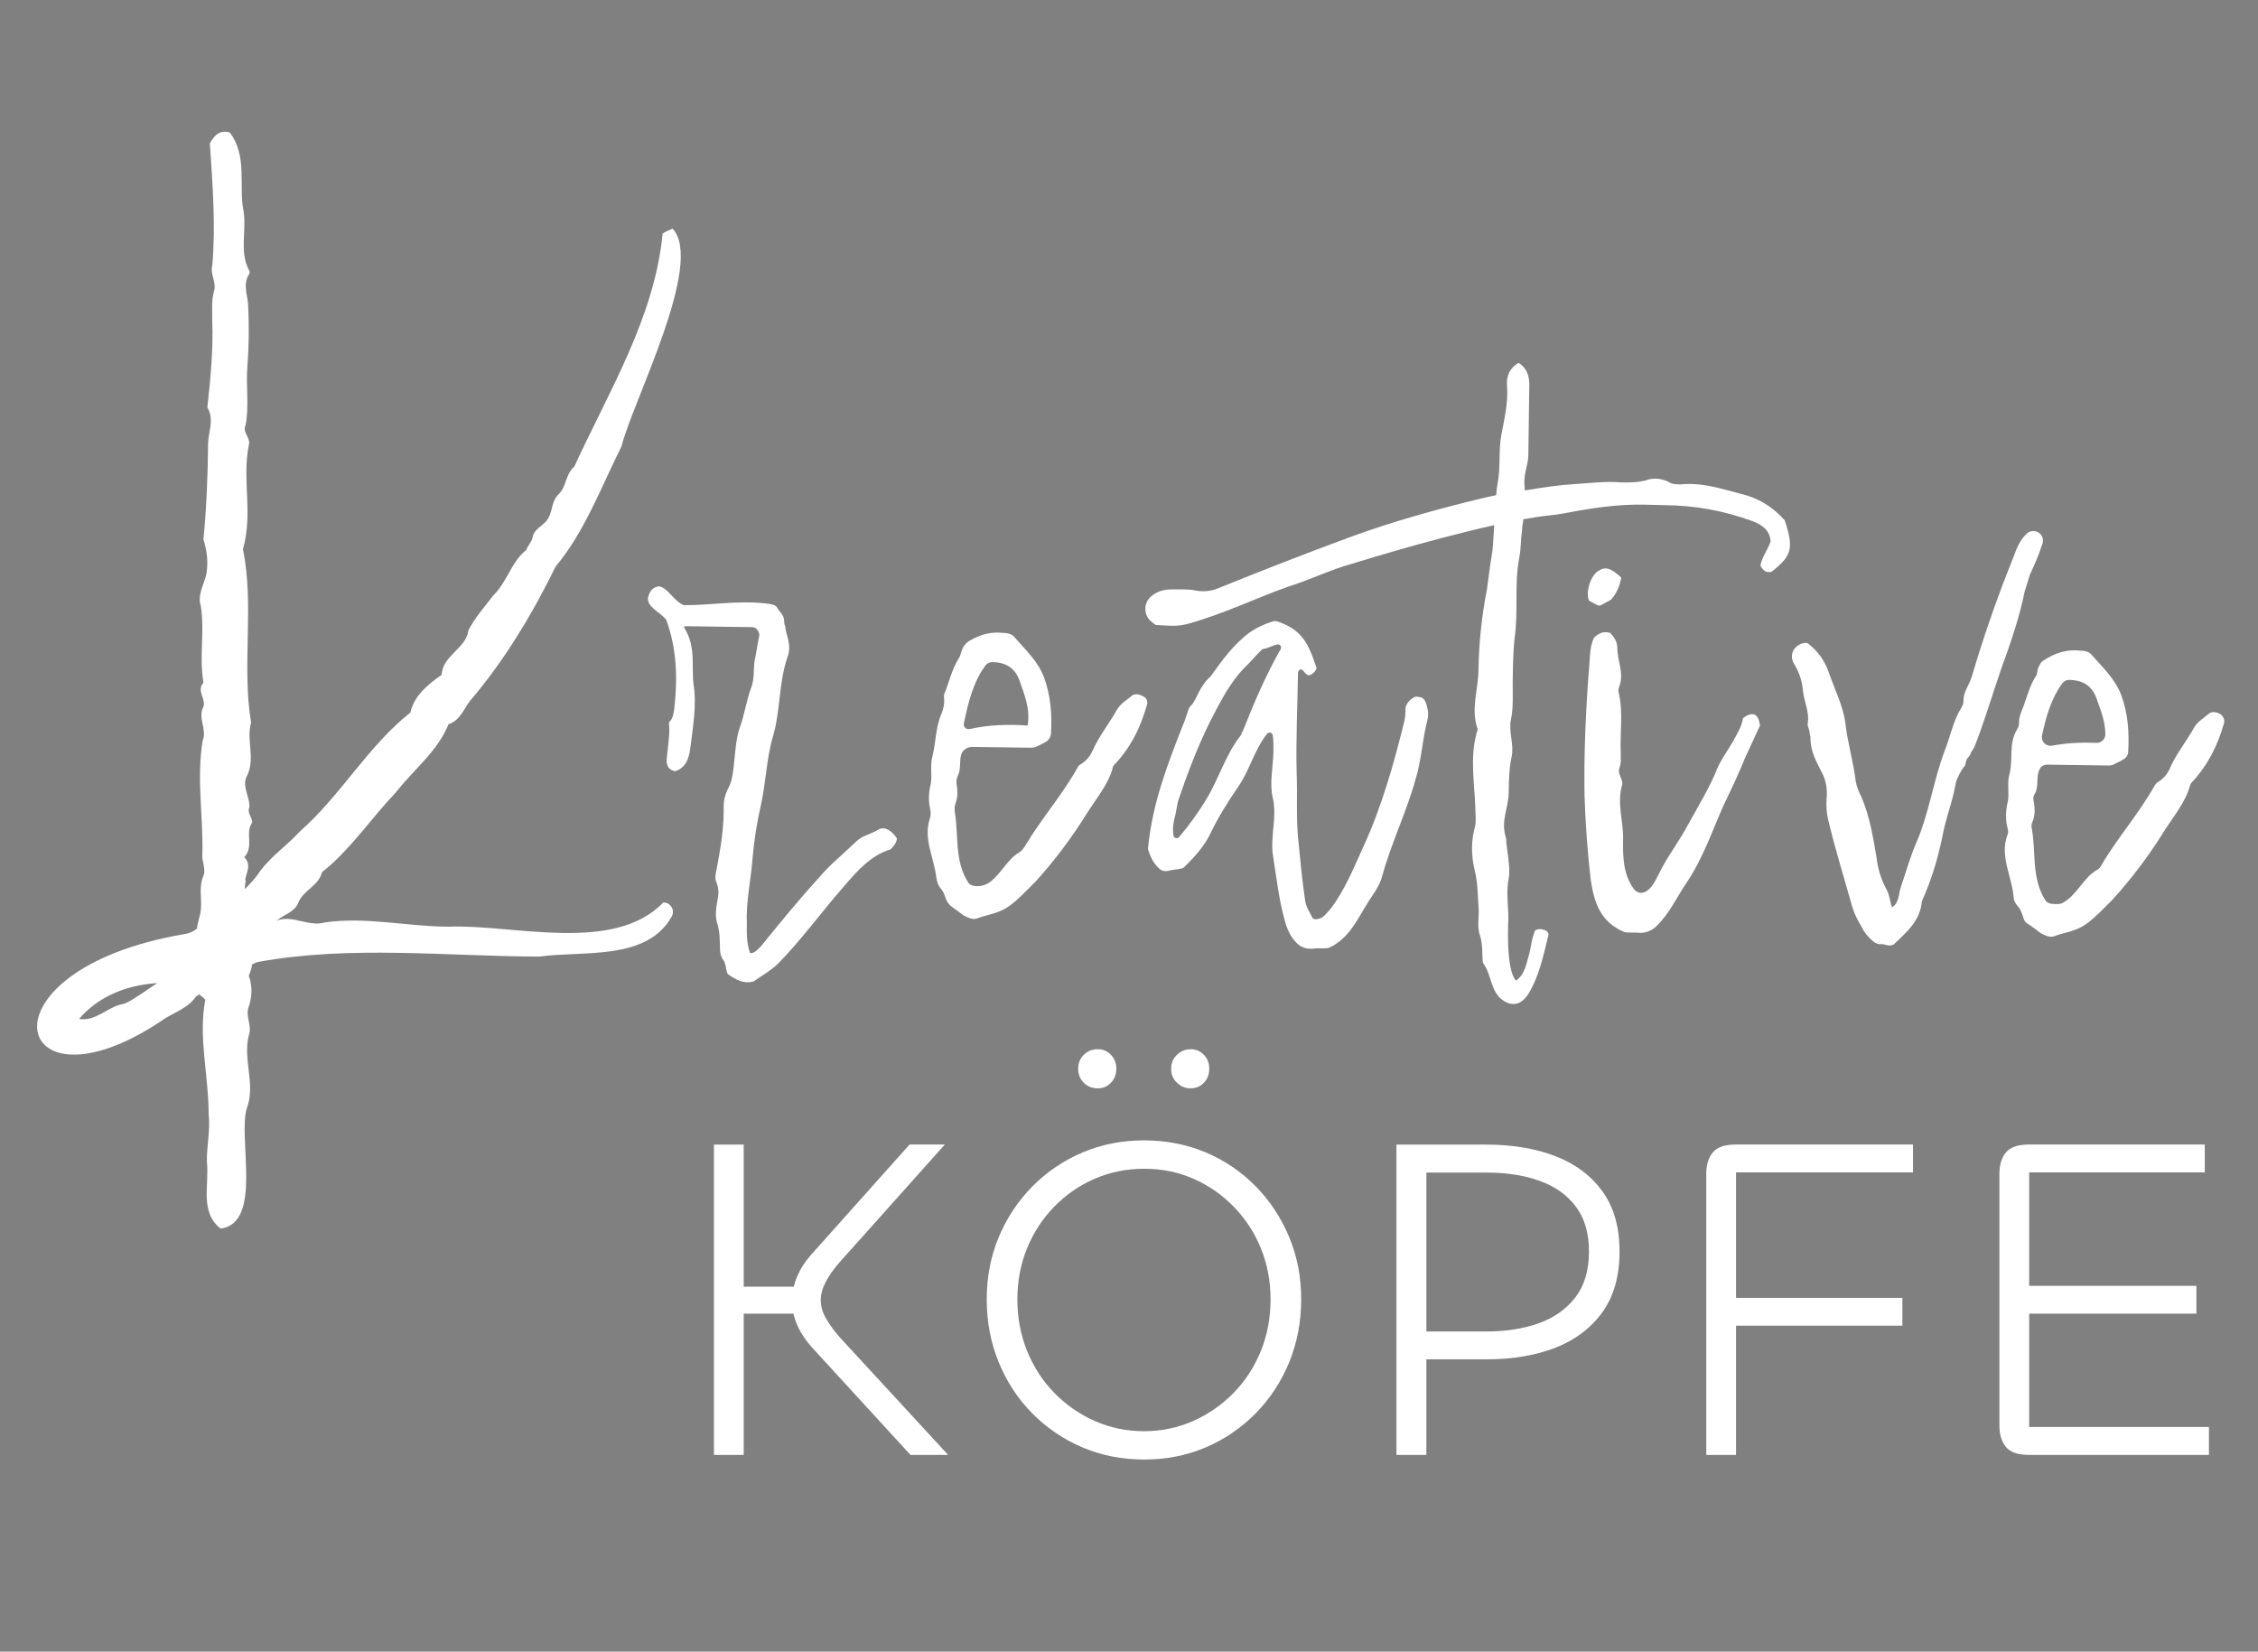 <?xml version="1.0" encoding="utf-8"?>
<!-- Generator: Adobe Illustrator 24.3.0, SVG Export Plug-In . SVG Version: 6.00 Build 0)  -->
<svg version="1.1" xmlns="http://www.w3.org/2000/svg" xmlns:xlink="http://www.w3.org/1999/xlink" x="0px" y="0px"
	 viewBox="0 0 283 207" style="enable-background:new 0 0 283 207;" xml:space="preserve">
<rect x="0" y="0" width="283" height="207" fill="#808080" stroke="none"/>
<style type="text/css">
	.st0{fill:#FFFFFF;}
	.st1{fill:#FFFFFF;stroke:#000001;stroke-miterlimit:10;}
</style>
<g id="Typo">
	<g>
		<path class="st0" d="M83.13,113.11c-6.24,6.47-18.9,2.69-26.96,3.03c-5.16-0.02-10.29-1.28-15.46-0.53
			c-2.02,0.59-4.01-0.98-6.03-0.24c0.94-0.76,2.18-1.05,2.66-2.13c0.64-1.69,2.5-2.13,2.99-3.83c0-0.15,0.31-0.31,0.47-0.46
			c3.29-2.73,5.86-6.56,8.8-9.62c2.26-2.91,5.21-5.11,6.62-8.57c1.4-0.44,1.88-1.83,2.67-2.9C63.2,82.84,66.75,76.9,69.64,71
			c3.61-4.3,5.71-9.97,8.25-15.05c1.38-5.56,10.44-22.99,6.41-27.29c-0.31,0.15-0.78,0.3-1.25,0.6c-1,10.5-6.78,19.86-11.08,29.24
			c-1.1,0.91-0.96,2.46-1.9,3.38c-0.94,0.91-0.8,2-1.28,2.92c-0.48,1.08-1.88,1.37-2.05,2.6c-0.11,0.5-0.6,1.03-0.8,1.54
			c-1.88,1.52-2.38,3.99-4.1,5.67c-1,1.32-2.42,2.91-3.15,4.44c-0.24,2.18-3.28,3.16-3.33,5.52c-1.72,1.21-3.44,2.58-3.93,4.74
			c-5.33,4.2-8.74,10.43-13.88,14.92c-1.5,1.67-3.45,2.97-4.89,4.86c-0.55,0.87-1.25,1.63-2,2.35c0.03-0.33,0.06-0.66,0.13-1
			c0-0.04-0.01-0.13-0.03-0.19c-0.02-0.04-0.02-0.08-0.01-0.11c0.19-0.9,0.76-1.79-0.13-2.71c1.26-1.37,0.04-3.09,0.99-4.32
			c-0.01-0.8-0.68-1.17-0.35-1.96c0.08-1.34-1.06-2.67-0.24-4.04c0.98-2.17-0.18-4.37,0.45-6.54c-1.19-7.15,0.43-14.71-1.02-21.73
			c1.29-4.61-0.14-8.61,0.73-13.04c0.3-0.93-0.85-1.57-0.4-2.5c0.47-2.44,0.02-4.96,0.23-7.43c0.19-2.47,0.22-4.95,0.1-7.42
			c0.02-1.24-0.74-2.64,0.06-4.02c0.16-0.15,0.16-0.46,0.01-0.62c-1.2-2.34-0.24-4.95-0.67-7.44c-0.6-3.02,0.53-6.88-1.72-9.77
			c-1.23-0.33-1.86,0.28-2.49,1.36c0.34,5.05,0.75,10.18,0.31,15.31c-0.31,1.08,0.58,2.18,0.2,3.26c-0.33,1.23-0.19,2.47-0.21,3.71
			c0.15,3.55-0.23,7.33-0.61,10.82c0.91,1.56,0.11,3.1,0.09,4.49c-0.03,3.99-0.2,8.13-0.58,12.05c0.45,1.47,0.64,2.87,0.34,4.49
			c-0.33,1.23-1.12,2.61-0.67,3.86c0.51,3.2-0.23,6.26,0.33,9.6c-0.94,1.07,0.43,2.17-0.04,3.09c-0.68,1.41,0.52,2.77-0.06,4.18
			c-0.81,4.9,0.14,9.76-0.05,14.7c0.14,0.78,0.44,1.71,0.12,2.32c-0.64,1.54-0.04,3.09-0.37,4.64c-0.16,0.64-0.25,1.1-0.35,1.45
			c-0.03,0.11-0.04,0.22-0.04,0.33c0,0.04,0,0.07,0,0.1c-0.09,0.07-0.19,0.12-0.28,0.2c-0.29,0.22-0.64,0.4-1.37,0.52
			c-26.52,4.55-21.57,23.31-2.94,10.94c1.41-1.06,3.27-1.5,4.37-3.03c0.09-0.13,0.2-0.19,0.3-0.24c0.07-0.04,0.15-0.08,0.23-0.12
			c0.06,0.06,0.1,0.14,0.17,0.18c0.17,0.09,0.36,0.27,0.54,0.52c-0.89,4.58,0.42,9.51,0.42,14.24c0.23,2.15-0.25,4.01-0.22,6.04
			c0.33,2.88-0.94,6.28,1.72,8.37c5.35-0.68,2.11-11.52,3.3-15.11c1.13-3.08-0.6-6.19,0.28-9.28c0.32-1.08-0.43-2.17-0.11-3.25
			c0.48-1.27,0.56-2.81,0.06-4.02c0.1-0.35,0.28-0.71,0.36-1.07c0.02-0.12,0.02-0.24,0.02-0.36c0.33-0.18,0.66-0.32,0.89-0.35
			c11.57-2.08,23.43-0.69,35.12-0.65c5.5-0.76,13.52,0.56,16.62-5.03C84.63,114.1,84.07,113.09,83.13,113.11z M15.36,125.84
			c-1.92,0.36-3.3,2.19-5.45,1.87c2.2-2.6,5.63-4.25,9.81-4.5C18.94,123.65,16.23,125.73,15.36,125.84z"/>
		<path class="st0" d="M223.68,65.21c-1.52-1.72-3.35-2.82-5.51-3.32c-2.46-0.65-4.92-1.46-7.54-1.18
			c-0.62-0.01-1.08-0.02-1.54-0.33c-0.92-0.47-2-0.49-2.77-0.19c-1.08,0.29-2.01,0.28-3.09,0.27c-2-0.18-4.01,0.1-6.02,0.22
			c-1.8,0.11-3.64,0.38-5.42,0.68c0,0-0.27,0.03-0.7,0.09c0-0.22,0.01-0.43-0.02-0.65c-0.15-1.32,0.46-2.53,0.48-3.74
			c0.04-2.93,0.08-5.86,0.12-8.79c0.02-1.08-0.28-2.16-1.35-2.79c-1.24,0.75-1.57,1.83-1.43,3.06c0.13,2.01-0.36,4.01-0.7,5.85
			c-0.41,2.01-0.09,4.14-0.49,6.19c-0.1,0.49-0.15,0.98-0.18,1.48c-0.56,0.11-1.14,0.24-1.74,0.38c-5.57,1.35-11.22,2.9-16.75,4.94
			c-5.51,2.03-11.03,4.19-16.42,6.37c-0.87,0.35-1.82,0.44-2.74,0.26c-0.99-0.2-1.99-0.13-2.98-0.14c-1.1-0.02-1.98,0.3-2.66,0.91
			c-0.93,0.84-0.91,2.28,0.04,3.1c0.18,0.15,0.36,0.3,0.55,0.44c3.08,0.2,3.08,0.2,5.87-0.69c4.18-1.33,8.07-3.28,12.25-4.61
			c2.02-0.74,4.03-1.64,6.05-2.23c3.87-1.18,7.81-2.35,11.77-3.38c2.79-0.73,4.79-1.22,6.52-1.59c-0.04,0.57-0.09,1.37-0.16,2.48
			c-0.07,1.03-0.29,1.93-0.4,2.89l-0.35,2.62c-0.66,3.38-1.02,6.77-1.07,10.17c-0.03,2.47-0.99,4.92-0.1,7.4
			c0,0.15-0.16,0.46-0.16,0.61c-0.81,3.07-0.24,6.17-0.13,9.25c-0.01,0.77,0.13,1.54-0.03,2.31c-0.49,1.69-0.51,3.54-0.08,5.4
			c0.44,1.7,0.41,3.55,0.54,5.25c-0.01,0.93-0.18,2,0.11,2.93c0.44,1.24,0.27,2.47,0.41,3.55c1.21,1.56,0.87,4.02,3.02,4.98
			c1.23,0.48,2.01-0.13,2.64-1.04c1.42-2.29,1.92-4.91,2.57-7.52c0-0.15-0.15-0.31-0.3-0.47c-0.46-0.16-0.92-0.32-1.39-0.02
			c-0.48,1.07-0.49,2.15-0.82,3.23c-0.32,1.07-0.49,2.31-1.59,3.06c-0.45-0.62-0.6-1.24-0.74-2.02c-0.28-1.7-0.26-3.4-0.24-4.94
			c0.18-2-0.34-3.73,0.08-5.86c0.28-1.42-0.36-4.12-0.32-4.97c-0.74-2.32,0.29-3.67,0.32-5.82c0.02-1.39,0.04-2.93,0.37-4.47
			c0.33-1.54-0.42-3.09-0.09-4.63c0.33-1.54,0.2-3.24,0.22-4.78c0.03-1.85,0.05-3.7,0.23-5.4c0.51-3.39-0.06-6.79,0.6-10.17
			c0.22-1.12,0.17-2.24,0.34-3.32c0.01-0.07,0.02-0.67,0.09-0.89c0.04-0.12,0.06-0.33,0.07-0.55c0.54-0.09,1.08-0.19,1.66-0.28
			c1.1-0.18,2.21-0.23,3.32-0.44c3.45-0.67,6.9-1.2,10.34-1.11c0.66,0.02,1.74,0.04,2.4,0.06c3.79,0.03,7.4,0.69,11,2
			c1.23,0.48,2.14,1.11,2.28,2.5c-0.32,1.07-1.11,1.99-1.28,3.07c0.3,0.62,0.76,0.94,1.38,0.79
			C224.54,69.69,224.87,68.77,223.68,65.21z"/>
		<path class="st0" d="M84.52,88.73c0.4-3.68,0.34-7.37-1.03-11.07c-0.76-0.94-2.47-1.61-2.27-2.81c0.16-0.46,0.33-1.23,1.41-1.37
			c1.23,0.33,1.67,1.72,3.05,2.36c3.23,0.05,6.6-0.61,10.24-0.22c0.35,0.04,1.24,0.13,1.42,0.44c0.53,0.89,0.96,0.96,0.96,2.08
			c0,0.16,0.13,0.29,0.13,0.44c0.02,0.92,0.86,2.23,0.27,3.77c-1.12,3.22-0.87,6.77-1.84,10c-0.81,2.76-0.85,5.69-1.51,8.62
			c-0.49,2.15-0.83,4.31-1.02,6.46c-0.19,2.77-0.85,5.54-0.73,8.32c-0.02,1.23-0.03,2.47,0.41,3.71c0.62,0.01,0.93-0.45,1.4-0.91
			c2.35-2.9,4.71-5.79,7.21-8.53c1.41-1.68,3.13-3.04,4.69-4.56c0.78-0.76,1.86-0.9,2.8-1.5c0.78-0.45,1.69,0.18,2.3,1.11
			c-0.01,0.46-0.32,0.92-0.79,1.38c-2.48,0.74-4.2,2.72-5.77,4.55c-2.82,3.2-5.34,6.71-8.31,9.75c-0.94,0.91-2.03,1.51-3.12,2.27
			c-1.24,0.29-2.16-0.18-3.23-0.97c-0.24-0.5-0.18-1.29-0.54-1.74c-0.3-0.38-0.4-0.88-0.41-1.36c-0.03-1.12-0.01-2.18-0.35-3.24
			c-0.3-0.93-0.13-2.01,0.04-2.93c0.16-0.77,0.17-1.39-0.12-2.16c-0.15-0.31-0.15-0.62-0.14-0.93c0.5-2.61,1-5.23,1.03-7.85
			c0.02-1.08-0.1-1.77,0.66-3.23c0.85-1.63,0.53-4.93,1.34-7.38c0.64-1.69,0.82-3.38,1.46-5.07c0.48-1.23,0.19-2.62,0.52-3.85
			c0.17-0.92,0.34-2,0.5-2.77c-0.15-0.62-0.45-0.93-0.91-0.94c-2.7-0.04-5.41-0.08-8.4-0.12c-0.1,0-0.16,0.11-0.11,0.19
			c1.5,2.42,0.89,4.81,1.16,7.07c0.43,2.63-0.08,5.4-0.42,8.17c-0.17,1.08-0.49,2.31-1.89,2.75c-0.77-0.17-1.07-0.63-1.06-1.4
			c0.18-1.85,0.34-2.87,0.34-3.83c0-0.39-0.1-0.88,0.01-0.97C84.32,90.13,84.47,89.24,84.52,88.73z"/>
		<path class="st0" d="M120.53,81.54c0.17-0.53,0.54-0.97,1.01-1.25c1.41-0.83,2.74-1.12,4.17-0.97c0.62,0.01,1.23,0.17,1.53,0.64
			c1.37,1.56,2.89,2.97,3.63,4.99c0.82,2.27,0.98,4.53,0.86,6.9c-0.02,0.45-0.25,0.88-0.63,1.11c-0.37,0.23-0.77,0.41-1.09,0.57
			c-0.25,0.12-0.52,0.19-0.8,0.18c-2.71-0.04-5.1-0.07-7.35-0.1c-0.66-0.01-1.28,0.43-1.42,1.07c-0.19,0.82-0.01,1.7-0.34,2.41
			c-0.17,0.37-0.28,0.77-0.21,1.18c0.14,0.82,0.16,1.63-0.12,2.37c-0.15,0.4-0.15,0.83-0.08,1.26c0.47,3.01-0.08,6.09,1.73,8.81
			c0.26,0.27,0.63,0.34,1.02,0.35c0.64,0.02,1.26-0.21,1.76-0.61c1.35-1.09,2.08-2.74,3.5-3.59c0.33-0.2,0.57-0.5,0.76-0.82
			c2.02-3.41,4.65-6.33,6.74-10.09c0.47-0.3,1.24-0.75,1.72-1.83c0.8-1.84,2.05-3.36,3-5.05c0.43-0.84,1.25-1.29,1.87-1.82
			c0.11-0.1,0.24-0.18,0.39-0.21c0.49-0.09,0.84,0.09,1.17,0.27c0.34,0.19,0.52,0.59,0.42,0.96c-0.82,2.93-2.07,5.47-4.25,7.73
			c-0.49,2.15-2.06,3.98-3.32,5.97c-1.89,3.06-4.09,5.96-6.44,8.55c-1.09,1.06-2.03,2.13-3.28,3.04c-1.25,0.91-2.64,1.04-3.88,1.49
			c-0.62,0.3-1.23-0.02-1.85-0.33c-0.45-0.35-0.9-0.69-1.41-1.04c-0.39-0.27-0.67-0.66-0.82-1.11c-0.14-0.43-0.3-0.86-0.6-1.2
			c-0.35-0.39-0.5-0.91-0.57-1.43c-0.31-2.49-1.64-4.83-0.82-7.32c0.13-0.4,0.15-0.82,0.05-1.23c-0.24-1.03-0.19-2.08,0.09-3.23
			c0.17-1.08-0.12-2.31,0.2-3.39c0.43-1.75,0.39-3.63,1.12-5.3c0.28-0.64,0.4-1.35,0.33-2.05c-0.02-0.18-0.02-0.32,0.05-0.5
			c0.6-1.45,0.93-3.04,1.77-4.37c0.1-0.15,0.18-0.31,0.23-0.49L120.53,81.54z M128.8,90.93c0.34-2.15-0.41-3.86-1-5.57
			c-0.54-1.56-1.62-2.36-3.46-2.38c-0.32,0-0.64,0.16-0.83,0.42c-1.49,2.01-2.13,4.47-2.71,7.28c-0.09,0.42,0.3,0.78,0.72,0.69
			C123.97,90.83,126.33,90.76,128.8,90.93z"/>
		<path class="st0" d="M164.45,114.94c0.05,0.14,0.19,0.25,0.34,0.26c1.03,0.04,1.34-0.66,1.92-1.23c1.89-2.44,3.01-5.36,4.28-8.11
			c2.23-4.9,3.69-10.13,4.99-15.35c0.16-0.59,0.17-1.19,0.18-1.78c0-0.04,0.01-0.09,0.02-0.13c0.16-0.54,0.57-0.96,1.11-1.24
			c0.08-0.04,0.17-0.07,0.26-0.05c0.39,0.08,0.83,0.02,1.09,0.62c0.17,0.39,0.24,0.7,0.3,1.02c0.09,0.46,0.06,0.93-0.06,1.38
			c-0.62,2.4-0.72,4.92-1.45,7.29c-1.14,4.15-3.04,7.98-4.18,12.12c-0.33,1.38-1.27,2.45-1.9,3.52c-1.26,1.99-2.22,4.29-4.7,5.49
			c-0.54,0.21-1.23,0.04-1.86,0.12c-0.73,0.1-1.5-0.01-2.06-0.49c-0.93-0.8-1.41-1.87-1.73-3.1c-0.73-2.63-1.01-5.26-1.43-7.89
			c-0.43-2.47,0.53-4.93-0.05-7.4c-0.44-1.86,0.05-3.85,0.08-5.86c0.01-0.66,0.02-1.32-0.08-1.98c-0.05-0.35-0.5-0.46-0.72-0.18
			c-1.6,2.03-2.15,4.49-3.57,6.57c-1.26,1.83-2.52,3.82-3.47,5.81c-0.77,1.64-1.97,2.98-3.33,4.31c-0.08,0.08-0.18,0.14-0.28,0.17
			c-0.54,0.16-1.14,0.14-1.64,0.29c-0.4,0.11-0.83,0.07-1.15-0.2c-0.87-0.74-1.22-1.69-1.47-2.45c-0.01-0.05-0.02-0.09-0.01-0.14
			c0.55-5.67,2.46-10.55,4.37-15.44c0.32-0.61,0.67-2.15,0.93-2.37c0.79-0.67,1.02-2.4,2.55-3.75c1.42-1.98,2.83-3.97,4.86-5.48
			c0.99-0.69,1.98-1.12,2.96-1.41c0.19-0.06,0.41-0.05,0.6,0.02c2.69,0.95,3.72,2.24,4.86,5.83c-0.16,0.46-0.47,0.76-0.94,0.91
			c-0.46-0.01-0.61-0.63-1.07-0.79c-0.16,0.15-0.31,0.3-0.32,0.46c-0.06,4.16-0.27,8.32-0.17,12.49c0.12,2.78-0.08,5.55,0.19,8.33
			c0.25,2.57,0.5,5.14,0.87,7.71c0.06,0.42,0.2,0.82,0.4,1.2L164.45,114.94z M147.33,102.05c-0.24,0.84-0.4,1.71-0.26,2.66
			c0.05,0.34,0.49,0.46,0.71,0.2c1.33-1.59,2.42-3.09,3.4-4.72c1.58-2.6,2.39-5.52,4.27-7.96c0.16-0.15,0.16-0.46,0.32-0.61
			c1.36-3.47,2.85-6.94,4.74-10.27c0.17-0.3-0.09-0.66-0.43-0.58c-0.64,0.13-1.18,0.49-1.7,0.55c-0.1,0.01-0.19,0.04-0.25,0.11
			c-0.73,0.73-1.33,1.45-1.93,2.03c-2.03,1.98-3.3,4.58-4.57,7.03c-1.58,3.21-2.86,6.57-3.99,9.94c-0.01,0.02-0.01,0.03-0.01,0.05
			L147.33,102.05z"/>
		<path class="st0" d="M218.49,89.98c0,0,1.69-1.45,2.05,0.7c0.02,0.11,0.07,0.21,0.02,0.31c-0.61,1.33-1.22,2.65-1.84,3.98
			c-0.8,1.99-1.75,3.98-2.71,5.98c-1.43,3.22-2.56,6.6-4.61,9.65c-1.27,1.85-2.15,3.92-3.84,5.52c-0.59,0.56-1.41,0.86-2.22,0.78
			c-0.6-0.06-1.24,0.03-1.74-0.08c-3.07-1.28-3.8-3.75-4.23-6.54c-0.41-3.55-0.67-7.1-0.78-10.65c-0.08-5.09,0.14-10.18,0.52-15.26
			c0.18-1.54,0.05-3.24,0.68-4.46c0.78-0.76,1.4-0.75,2.01-0.59c0.46,0.47,0.91,1.09,0.9,1.86c-0.02,1.59,0.91,3.2,0.23,4.91
			c-0.09,0.22-0.12,0.46-0.06,0.7c0.6,2.51,0.15,5.01,0.26,7.51c-0.01,0.65,0.09,1.29-0.16,1.94c-0.11,0.27-0.08,0.58,0.03,0.86
			c0.12,0.29,0.21,0.55,0.29,0.8c0.06,0.17,0.05,0.35,0,0.53c-0.65,2.22,0.17,4.45,0.14,6.68c-0.03,2.12-0.06,4.37,1.34,6.3
			c0.28,0.38,0.77,0.59,1.22,0.44c0.98-0.32,1.47-1.46,1.85-2.2c1.11-2.3,2.68-4.28,3.79-6.42c1.27-2.3,2.69-4.59,3.65-7.04
			c0.48-1.07,1.26-2.14,1.89-3.21c0.48-0.92,1.1-1.84,1.27-2.91L218.49,89.98z M200.37,75.9c-0.46-0.16-0.92-0.48-1.22-0.63
			c-0.45-1.09,0.2-3.08,1.13-3.69s1.55-0.44,2.92,0.81c-0.17,0.92-0.49,1.84-1.27,2.76c-0.31,0.15-0.78,0.45-1.4,0.75L200.37,75.9z"
			/>
		<path class="st0" d="M247.05,94.28c-0.3,0.86-0.58,0.51-0.71,1.48c-0.02,0.14-0.09,0.26-0.19,0.35c-0.29,0.25-1.02,1.75-1.02,2.01
			c-0.5,2.77-1.22,4.14-1.72,6.9c-0.49,2.31-1.14,4.61-2.1,6.91c-0.16,0.46-0.48,0.92-0.48,1.38c-0.34,2.31-2.06,3.67-3.46,5.04
			c-0.62,0.36-1.13-0.07-1.63-0.02c-0.36,0.03-0.72-0.13-0.99-0.37c-0.54-0.47-1.03-0.99-1.36-1.67c-0.45-0.78-0.9-1.56-1.2-2.49
			c-1.03-3.71-2.21-7.43-3.08-11.15c-0.19-0.82-0.25-1.7-0.17-2.6c0.09-1.03-0.04-2.08-0.49-3.01c-0.79-1.6-1.57-2.81-1.54-4.7
			c-0.12-0.39-0.11-0.81-0.28-1.21c-0.07-0.16-0.09-0.33-0.06-0.5c0.25-1.35-0.5-2.78-0.62-4.23c-0.1-1.17-0.52-2.26-1.13-3.27
			c-0.39-0.65-0.29-1.48,0.24-2c0.33-0.32,0.7-0.52,1.21-0.56c0.14-0.01,0.29,0.04,0.4,0.13c1.13,0.91,1.98,1.98,2.55,3.6
			c0.74,2.17,1.79,4.19,2.07,6.35c0.27,2.47,1.01,4.79,1.29,7.27c0.14,0.77,0.44,1.39,0.74,2.01c1.04,2.48,1.47,5.11,1.9,7.74
			c0.14,1.24,0.58,2.63,1.18,3.72c0.45,0.78,0.44,1.55,0.74,2.32c0.93-0.6,0.79-1.69,1.12-2.61c0.64-1.84,1.13-3.69,1.93-5.52
			c1.59-3.68,2.11-7.68,3.55-11.52c0.72-1.81,1.07-3.75,2.07-5.35c0.16-0.26,0.29-0.54,0.28-0.85c-0.06-1.08,0.73-2.05,1.02-3.01
			c1.13-3.84,2.42-7.68,3.86-11.51c0.48-1.23,0.96-2.45,1.44-3.68c0.35-1,0.78-2,1.58-2.76c0.93-0.88,2.41,0.05,1.99,1.25
			l-0.01,0.02c-0.43,1.37-0.98,2.61-1.55,3.83c-0.18,0.59-0.48,1.54-0.66,2.12c-0.66,3.29-1.8,6.57-2.94,9.7
			c-1.12,3.22-2.1,6.6-3.37,9.82L247.05,94.28z"/>
		<path class="st0" d="M255.42,83.77c0.09-0.16,0.16-0.32,0.23-0.46c0.08-0.19,0.21-0.36,0.38-0.48c1.61-1.07,3.08-1.46,4.69-1.29
			c0.62,0.01,1.23,0.17,1.53,0.64c1.37,1.56,2.89,2.97,3.63,4.99c0.84,2.33,0.99,4.64,0.85,7.08c-0.02,0.34-0.2,0.65-0.47,0.84
			c-0.46,0.31-0.98,0.52-1.35,0.72c-0.17,0.09-0.36,0.13-0.55,0.13c-2.88-0.04-5.39-0.08-7.77-0.11c-0.38-0.01-0.75,0.18-0.93,0.51
			c-0.55,1.03-0.07,2.27-0.66,3.18c-0.14,0.22-0.19,0.5-0.14,0.76c0.19,0.96,0.24,1.9-0.14,2.76c-0.09,0.21-0.14,0.45-0.09,0.68
			c0.6,3.14-0.09,6.38,1.8,9.23c0.4,0.41,1.03,0.35,1.6,0.34c0.17,0,0.34-0.05,0.49-0.13c1.88-1.05,2.59-3.19,4.32-4.14
			c0.18-0.1,0.33-0.23,0.43-0.41c2-3.48,4.67-6.43,6.81-10.2c0.08-0.14,0.19-0.27,0.33-0.36c0.47-0.3,1.11-0.77,1.52-1.7
			c0.8-1.84,2.05-3.36,3-5.05c0.43-0.82,1.22-1.27,1.83-1.79c0.14-0.12,0.3-0.23,0.48-0.25c0.38-0.05,0.68,0.05,0.95,0.19
			c0.45,0.23,0.68,0.75,0.54,1.24c-0.8,2.77-2,5.19-4.02,7.36c-0.12,0.12-0.2,0.28-0.24,0.44c-0.55,2.04-2.05,3.81-3.26,5.72
			c-1.89,3.05-4.08,5.94-6.42,8.52c-0.02,0.02-0.03,0.04-0.05,0.05c-1.08,1.06-2.02,2.11-3.25,3.01c-1.25,0.91-2.64,1.04-3.88,1.49
			c-0.62,0.3-1.23-0.02-1.85-0.33c-0.52-0.4-1.05-0.81-1.67-1.21c-0.21-0.14-0.37-0.34-0.45-0.58c-0.17-0.53-0.33-1.12-0.72-1.56
			c-0.27-0.31-0.5-0.65-0.53-1.06c-0.21-2.71-1.81-5.23-0.78-7.93c0.09-0.23,0.1-0.49,0.03-0.73c-0.32-1.12-0.28-2.24,0.02-3.49
			c0.17-1.08-0.12-2.31,0.2-3.39c0.49-2-0.15-3.76,0.95-5.59c0.47-0.76,0-0.96,0.55-2.25c0.64-1.53,0.97-3.22,1.91-4.6L255.42,83.77
			z M262.75,93.1c0.6,0.02,1.12-0.46,1.12-1.07c-0.01-1.65-0.6-3.04-1.09-4.44c-0.54-1.56-1.62-2.35-3.46-2.38
			c-0.33,0-0.64,0.16-0.84,0.42c-1.35,1.83-2.01,4.04-2.55,6.54c-0.16,0.75,0.5,1.42,1.26,1.28
			C259.07,93.11,260.88,93.02,262.75,93.1z"/>
	</g>
	<g>
		<path class="st0" d="M93.21,182.34h-3.73v-38.89h3.73V182.34z M101.19,161.26v3.38H91.7v-3.38H101.19z M118.83,182.34h-4.72
			l-12.17-13.28c-0.93-1.01-1.61-2.02-2.04-3.03c-0.43-1.01-0.64-2-0.64-2.97c0-1.01,0.21-2.03,0.64-3.06
			c0.43-1.03,1.11-2.05,2.04-3.06L114,143.44h4.42l-13.22,14.79c-0.74,0.85-1.31,1.67-1.72,2.45c-0.41,0.78-0.61,1.53-0.61,2.27
			c0,0.74,0.2,1.48,0.61,2.21s0.98,1.53,1.72,2.39L118.83,182.34z"/>
		<path class="st0" d="M143.4,182.92c-2.76,0-5.33-0.5-7.71-1.51c-2.39-1.01-4.48-2.43-6.29-4.25c-1.81-1.82-3.21-3.96-4.22-6.41
			c-1.01-2.45-1.51-5.08-1.51-7.92c0-2.79,0.5-5.39,1.51-7.8c1.01-2.41,2.42-4.52,4.22-6.35c1.81-1.82,3.9-3.24,6.29-4.25
			c2.39-1.01,4.96-1.51,7.71-1.51s5.33,0.51,7.72,1.51c2.39,1.01,4.47,2.43,6.26,4.25s3.18,3.94,4.19,6.35
			c1.01,2.41,1.51,5.01,1.51,7.8c0,2.83-0.51,5.47-1.51,7.92c-1.01,2.45-2.42,4.58-4.22,6.41c-1.81,1.82-3.89,3.24-6.26,4.25
			C148.72,182.42,146.16,182.92,143.4,182.92z M143.4,179.37c2.17,0,4.22-0.43,6.14-1.28c1.92-0.85,3.61-2.03,5.07-3.52
			c1.46-1.49,2.59-3.24,3.41-5.24c0.82-2,1.22-4.16,1.22-6.49c0-2.29-0.41-4.43-1.22-6.41c-0.81-1.98-1.95-3.72-3.41-5.21
			c-1.46-1.49-3.14-2.66-5.04-3.49c-1.9-0.84-3.96-1.25-6.17-1.25c-2.21,0-4.28,0.42-6.2,1.25c-1.92,0.84-3.61,2-5.06,3.49
			c-1.46,1.49-2.59,3.23-3.41,5.21c-0.81,1.98-1.22,4.11-1.22,6.41c0,2.33,0.41,4.49,1.22,6.49c0.82,2,1.95,3.75,3.41,5.24
			c1.46,1.49,3.14,2.67,5.06,3.52C139.12,178.94,141.19,179.37,143.4,179.37z M137.58,136.4c-0.7,0-1.28-0.23-1.75-0.7
			s-0.7-1.05-0.7-1.75c0-0.7,0.23-1.28,0.7-1.75c0.47-0.47,1.05-0.7,1.75-0.7c0.66,0,1.21,0.23,1.66,0.7
			c0.45,0.47,0.67,1.05,0.67,1.75c0,0.7-0.22,1.28-0.67,1.75C138.79,136.17,138.24,136.4,137.58,136.4z M149.23,136.4
			c-0.66,0-1.23-0.23-1.72-0.7c-0.49-0.47-0.73-1.05-0.73-1.75c0-0.7,0.24-1.28,0.73-1.75c0.48-0.47,1.06-0.7,1.72-0.7
			c0.66,0,1.21,0.23,1.66,0.7c0.45,0.47,0.67,1.05,0.67,1.75c0,0.7-0.22,1.28-0.67,1.75C150.44,136.17,149.89,136.4,149.23,136.4z"
			/>
		<path class="st0" d="M178.75,182.34h-3.73v-38.89h11.24c3.3,0,6.2,0.49,8.71,1.46c2.5,0.97,4.46,2.45,5.88,4.42
			s2.13,4.48,2.13,7.51c0,3.11-0.73,5.66-2.18,7.66c-1.46,2-3.43,3.47-5.91,4.43c-2.48,0.95-5.32,1.43-8.5,1.43h-8.73l0.35-3.49
			h8.33c2.41,0,4.57-0.34,6.49-1.02c1.92-0.68,3.45-1.76,4.6-3.23c1.14-1.47,1.72-3.4,1.72-5.76c0-2.29-0.54-4.16-1.63-5.62
			c-1.09-1.46-2.59-2.53-4.51-3.23c-1.92-0.7-4.14-1.05-6.67-1.05h-7.57V182.34z"/>
		<path class="st0" d="M217.58,182.34h-3.73v-35.23c0-1.12,0.27-2.02,0.82-2.68s1.51-0.99,2.91-0.99h22.18v3.49h-22.18V182.34z
			 M238.43,166.15h-22.01l-0.41-3.49h22.42V166.15z"/>
		<path class="st0" d="M276.85,182.34h-22.53c-1.4,0-2.37-0.33-2.91-0.99c-0.54-0.66-0.82-1.55-0.82-2.68v-31.56
			c0-1.12,0.27-2.02,0.82-2.68s1.51-0.99,2.91-0.99h22.01v3.49h-22.01v31.91h22.53V182.34z M275.28,164.64H253.1l-0.35-3.49h22.53
			V164.64z"/>
	</g>
</g>
<g id="Kreis">
	<path class="st1" d="M201.23,110.73"/>
</g>
<g id="Head">
</g>
</svg>
